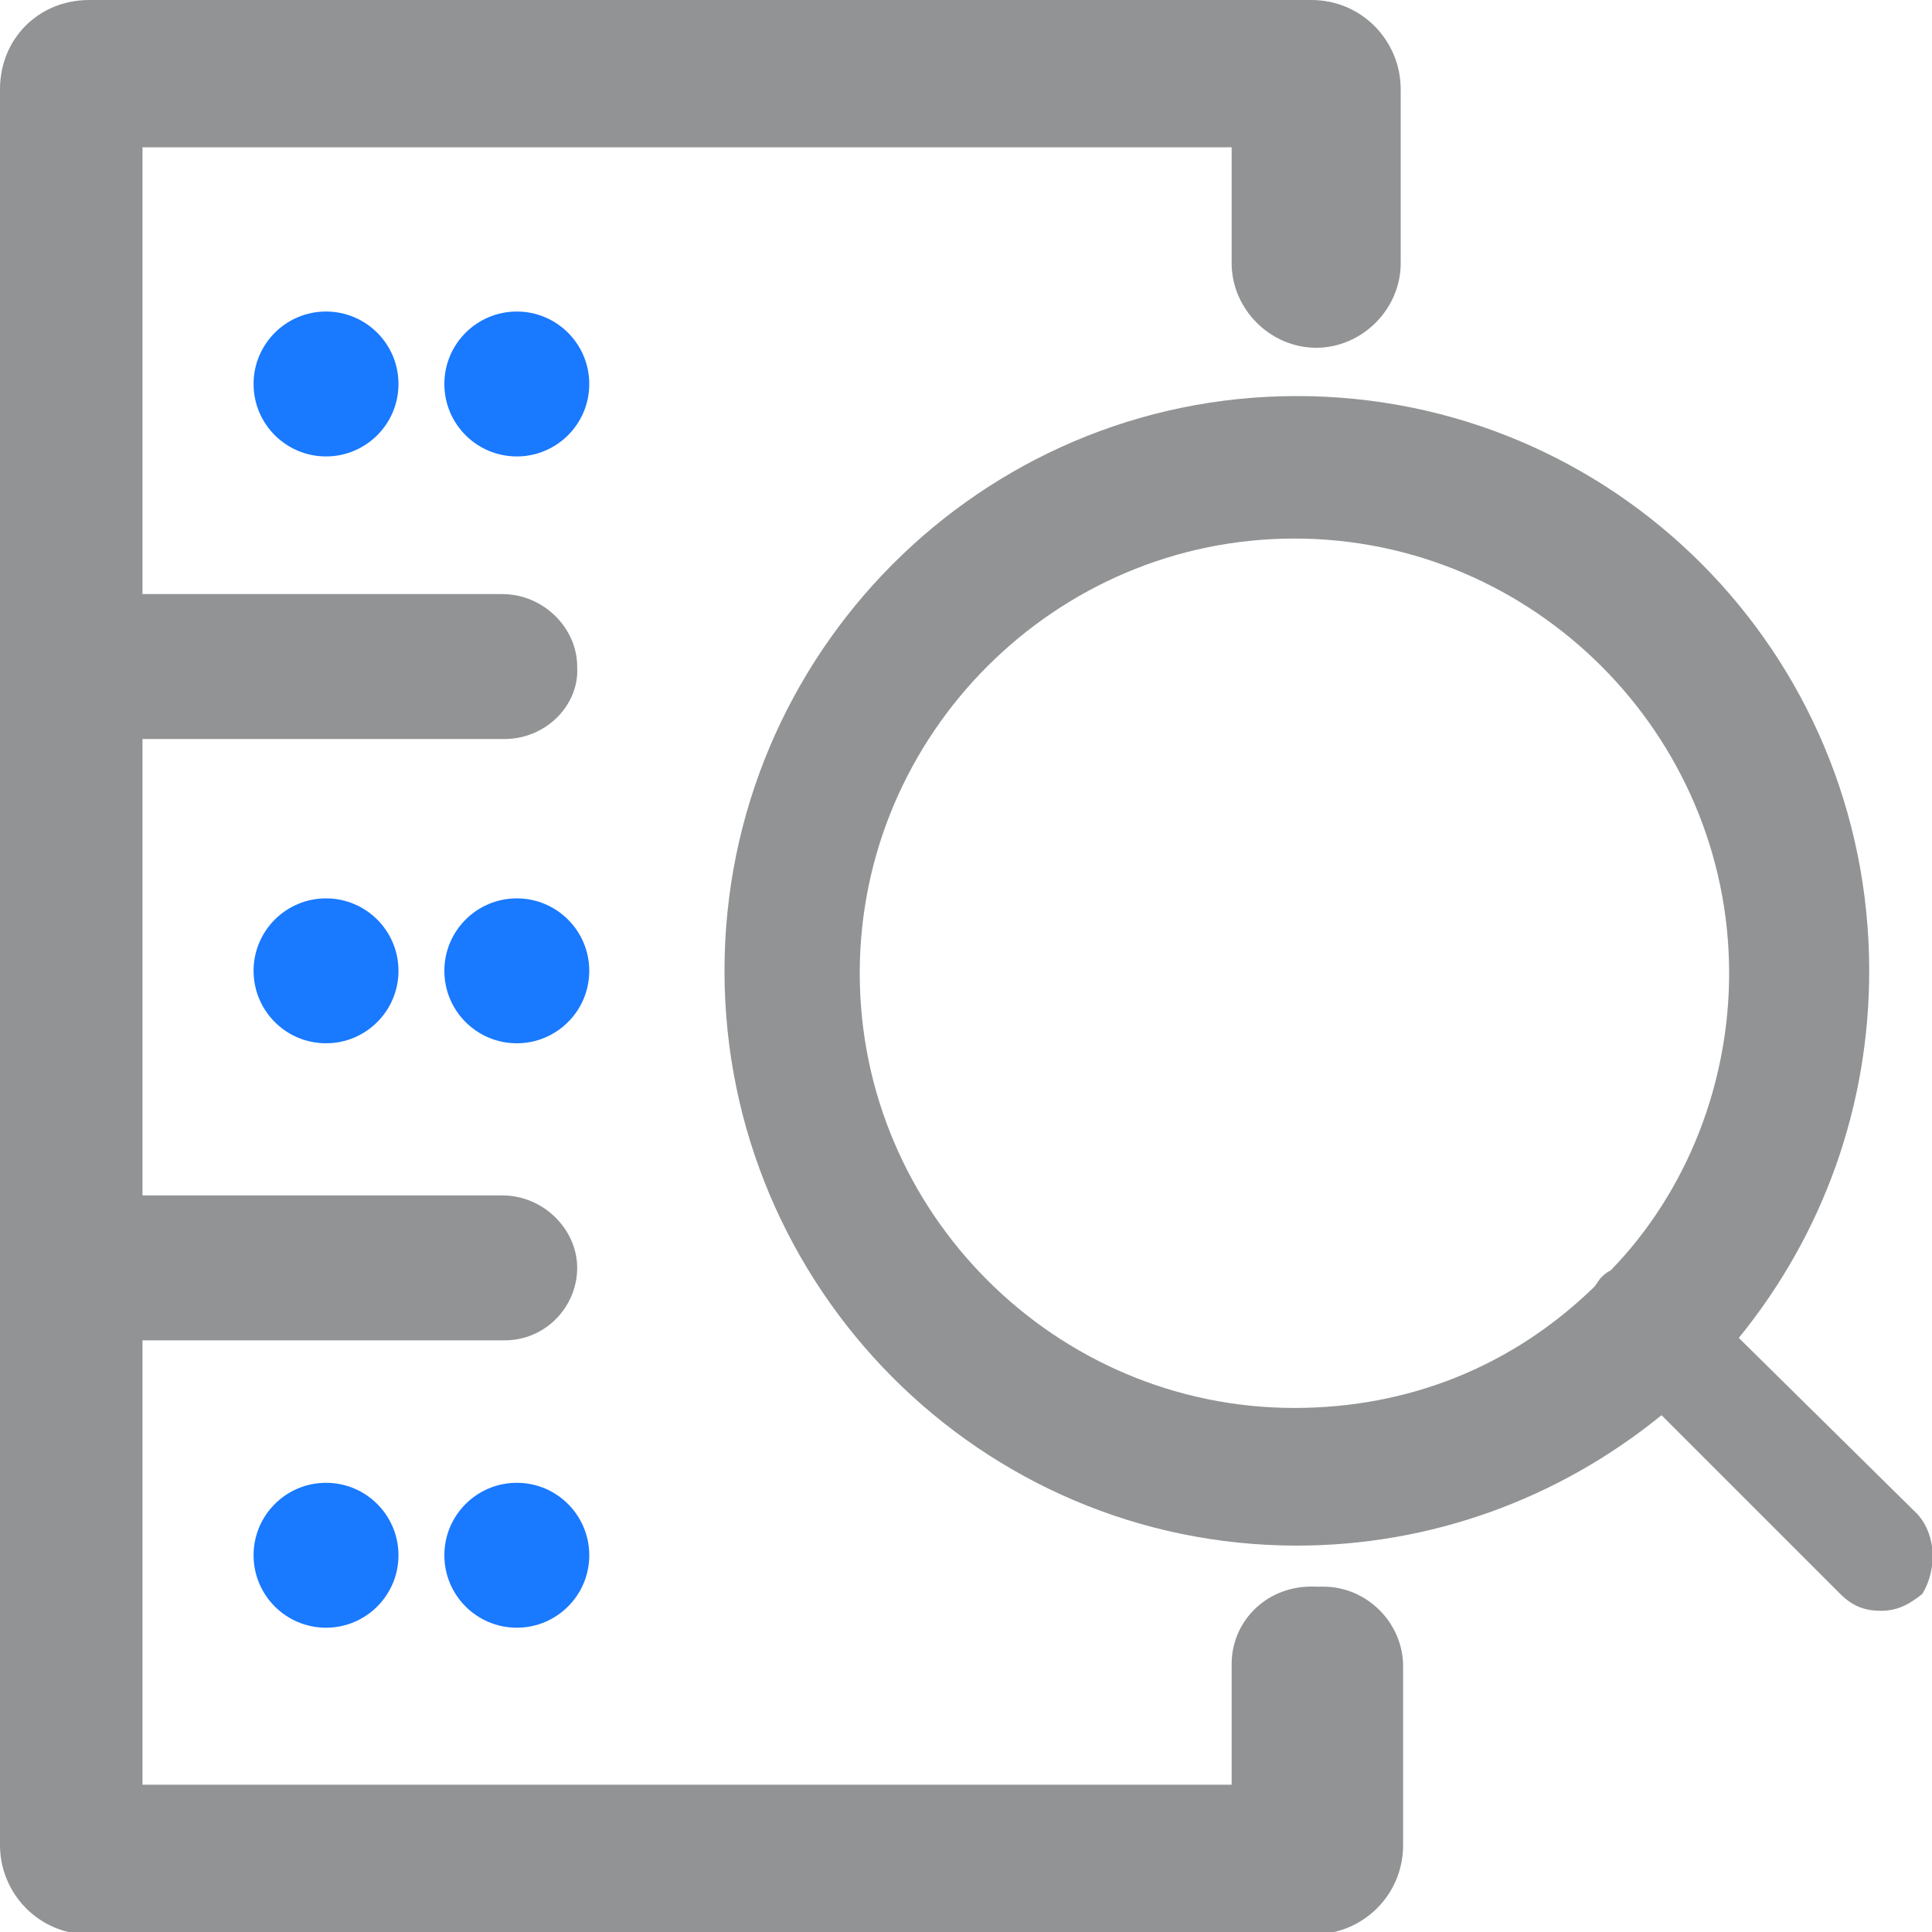 <?xml version="1.0" encoding="utf-8"?>
<!-- Generator: Adobe Illustrator 27.3.1, SVG Export Plug-In . SVG Version: 6.00 Build 0)  -->
<svg version="1.1" id="Layer_1" xmlns="http://www.w3.org/2000/svg" xmlns:xlink="http://www.w3.org/1999/xlink" x="0px" y="0px"
	 width="80px" height="80px" viewBox="0 0 80 80" style="enable-background:new 0 0 80 80;" xml:space="preserve">
<style type="text/css">
	.st0{fill:#919394;}
	.st1{fill:#1979FF;}
</style>
<g>
	<path class="st0" d="M79.4,62.7L72,55.4c3.5-4.3,5.4-9.6,5.4-15.2c0-13.2-10.6-23.8-23.7-23.8S30,27.1,30,40.2
		C30,53.3,40.6,64,53.7,64c5.5,0,10.8-1.9,15.1-5.4l7.4,7.4c0.5,0.5,1,0.7,1.7,0.7c0.7,0,1.2-0.3,1.7-0.7
		C80.2,65,80.2,63.6,79.4,62.7z M66.7,52.6c-0.2,0.1-0.3,0.2-0.4,0.3c-0.1,0.1-0.2,0.3-0.3,0.4c-3.4,3.3-7.7,5-12.4,5
		c-9.9,0-18-8.1-18-18s8.1-18,18-18s18,8.1,18,18C71.6,44.8,69.9,49.3,66.7,52.6z"/>
	<g>
		<path class="st0" d="M51,68.9v5H5.9V6.1H51v4.8c0,1.9,1.6,3.5,3.5,3.5h0c1.9,0,3.5-1.6,3.5-3.5V3.7c0-2-1.6-3.7-3.7-3.7H3.7
			C1.6,0,0,1.6,0,3.7v72.7c0,2,1.6,3.7,3.7,3.7h50.7c2,0,3.7-1.6,3.7-3.7v-7.4c0-1.8-1.5-3.3-3.3-3.3h-0.3
			C52.5,65.6,51,67.1,51,68.9z"/>
	</g>
	<path class="st0" d="M20.9,30.6H3.1c-1.7,0-3.1-1.4-3.1-3c0-1.7,1.4-3,3.1-3h17.7c1.7,0,3.1,1.4,3.1,3C24,29.2,22.6,30.6,20.9,30.6
		z"/>
	<path class="st0" d="M20.9,55.5H3.1c-1.7,0-3.1-1.4-3.1-3s1.4-3,3.1-3h17.7c1.7,0,3.1,1.4,3.1,3S22.6,55.5,20.9,55.5z"/>
	<g>
		<circle class="st1" cx="13.5" cy="15.9" r="3"/>
		<circle class="st1" cx="21.4" cy="15.9" r="3"/>
	</g>
	<g>
		<circle class="st1" cx="13.5" cy="40.2" r="3"/>
		<circle class="st1" cx="21.4" cy="40.2" r="3"/>
	</g>
	<g>
		<circle class="st1" cx="13.5" cy="64.4" r="3"/>
		<circle class="st1" cx="21.4" cy="64.4" r="3"/>
	</g>
</g>
</svg>

